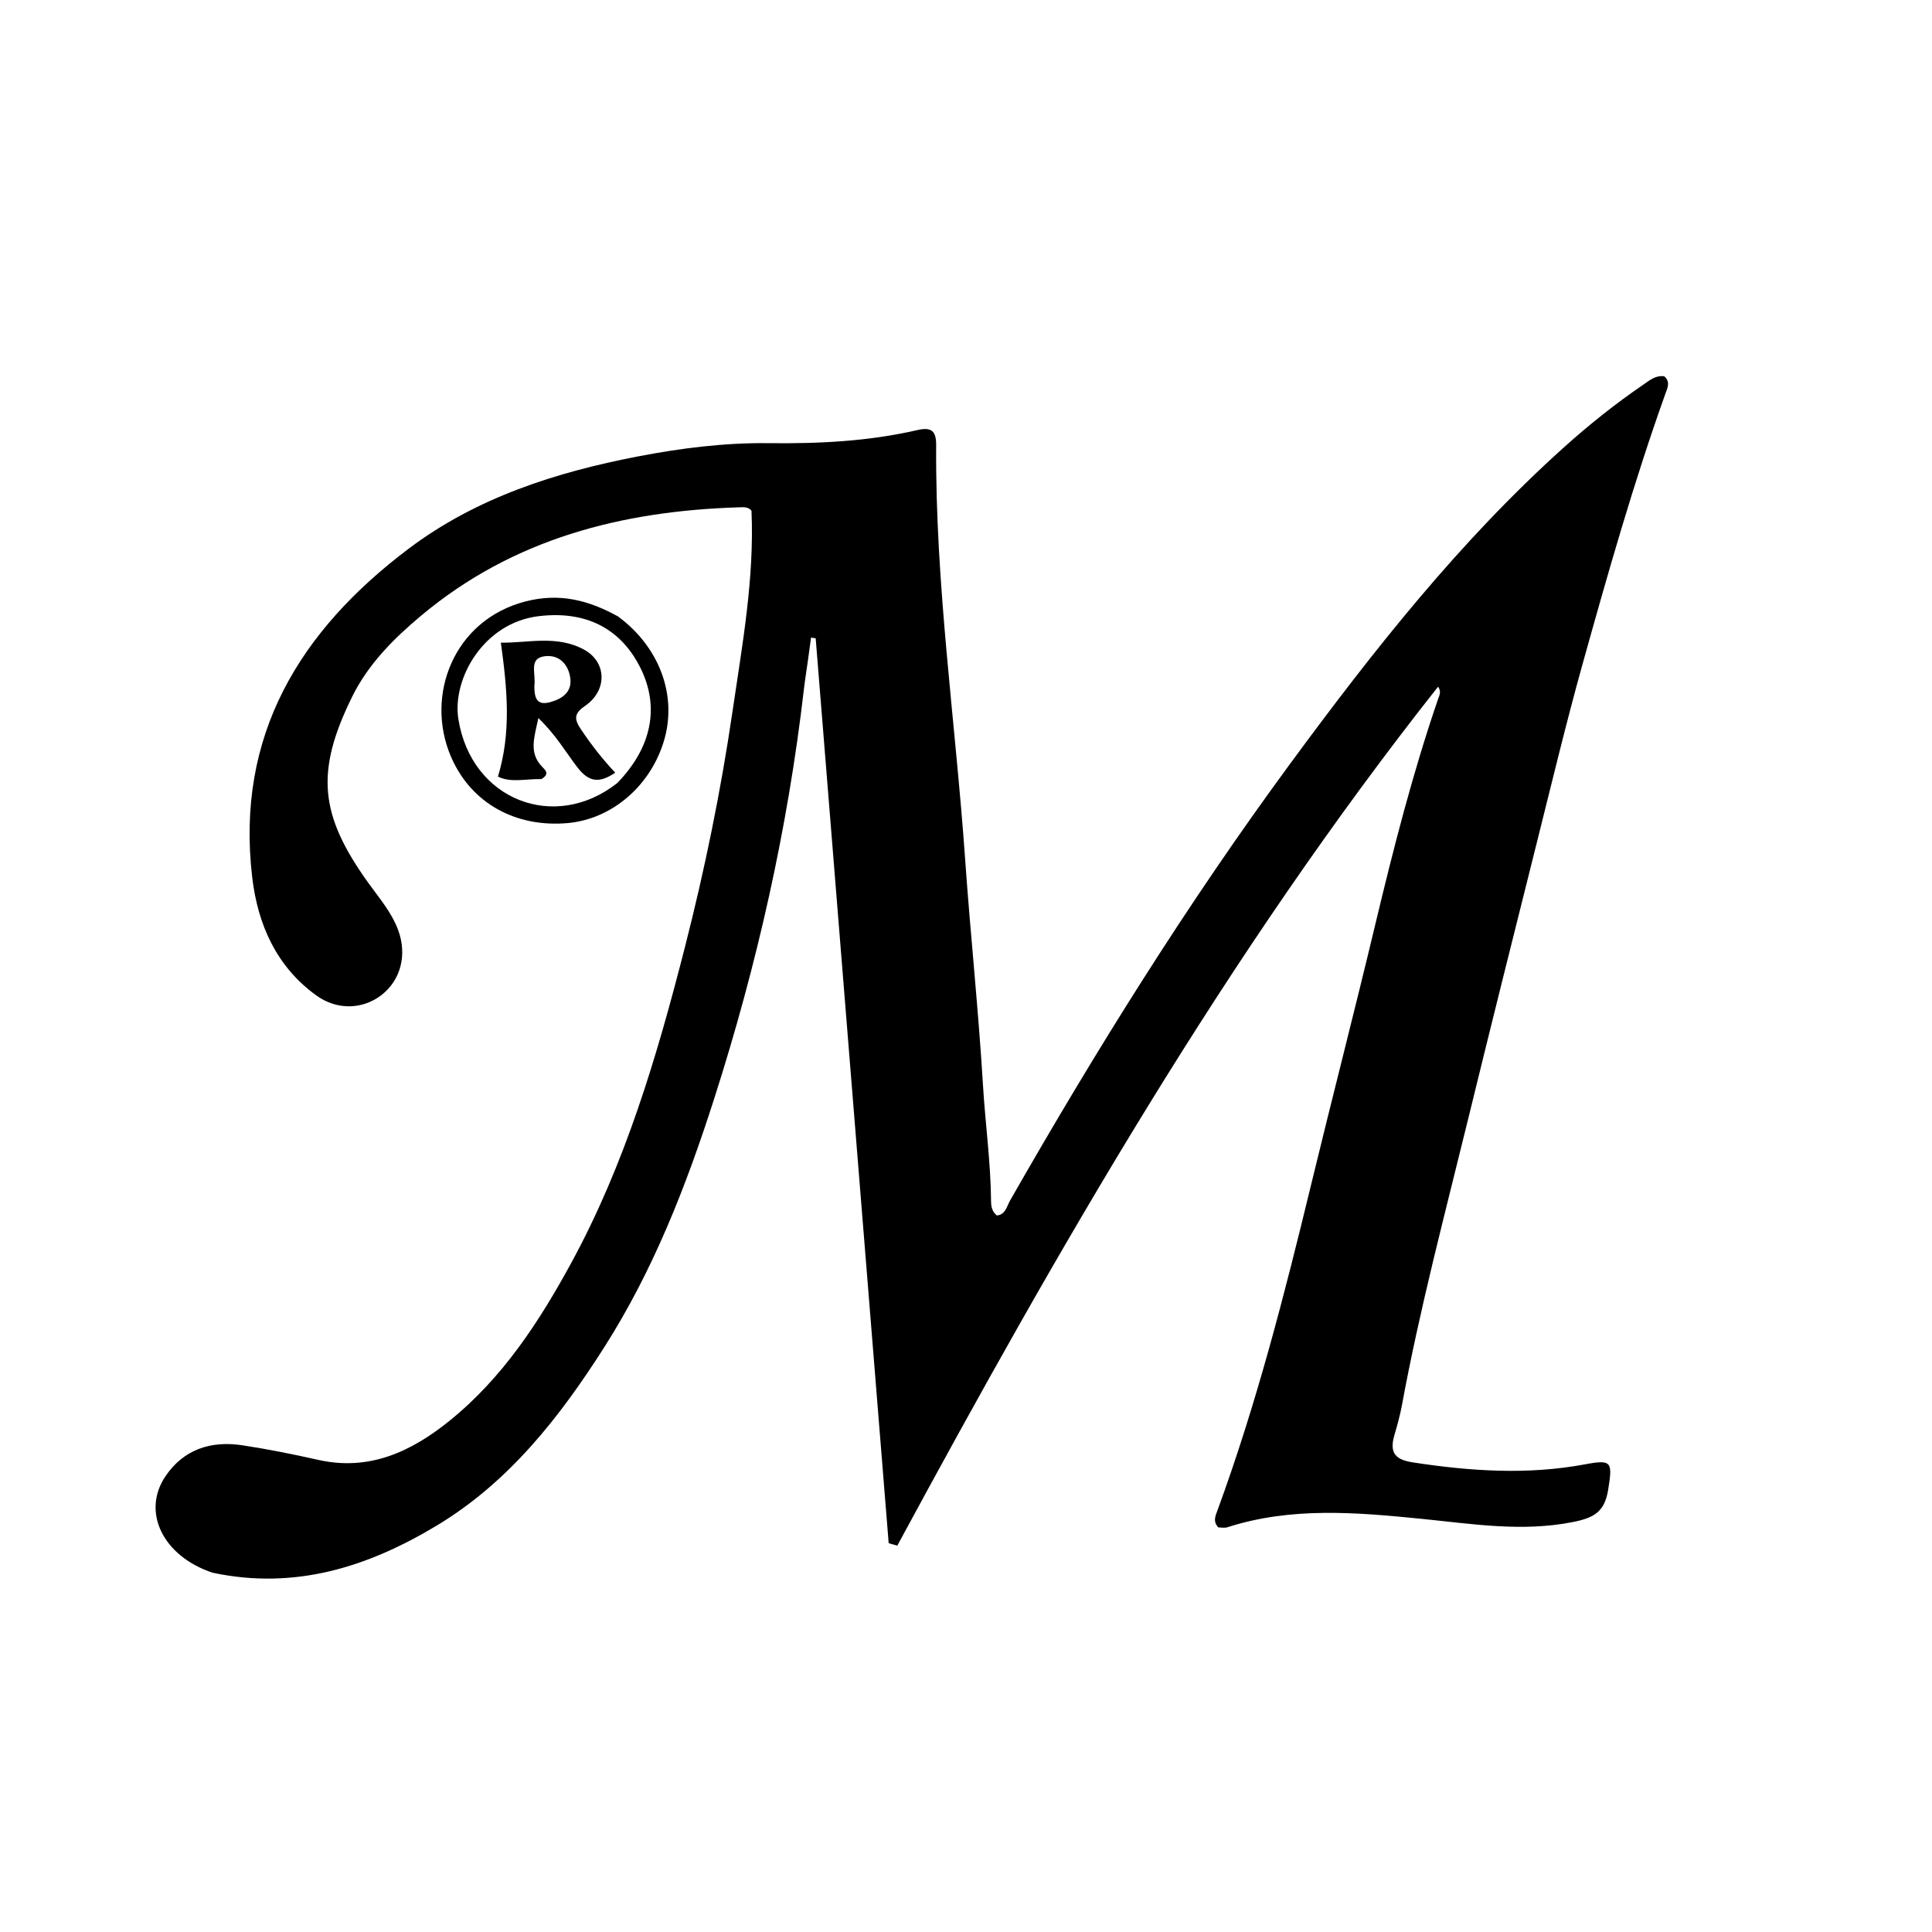 <svg xmlns="http://www.w3.org/2000/svg" xmlns:xlink="http://www.w3.org/1999/xlink" id="Layer_1" x="0px" y="0px" width="100%" viewBox="0 0 496 496" xml:space="preserve"><path fill="#000000" opacity="1" stroke="none" d="M54.575,403.761  C41.818,399.518 36.287,388.156 42.494,378.975  C47.16,372.074 54.178,369.83 62.192,371.042  C68.745,372.032 75.26,373.348 81.729,374.796  C94.869,377.739 105.639,372.636 115.4,364.761  C129.004,353.785 138.388,339.404 146.636,324.263  C160.524,298.772 168.672,271.201 175.814,243.253  C180.922,223.263 185.064,203.07 188.049,182.686  C190.547,165.618 193.694,148.552 192.929,131.123  C192.099,130.068 190.865,130.21 189.734,130.244  C159.717,131.159 131.786,138.267 108.186,157.997  C101.114,163.909 94.576,170.441 90.456,178.778  C80.85,198.214 82.082,209.269 94.537,226.634  C97.349,230.555 100.542,234.213 102.24,238.833  C104.553,245.127 102.885,251.618 97.949,255.446  C93.173,259.15 86.567,259.448 81.168,255.535  C70.938,248.119 66.177,237.334 64.754,225.27  C60.454,188.828 76.943,161.94 104.932,140.852  C122.323,127.748 142.69,121.251 163.696,117.193  C174.7,115.068 185.961,113.638 197.33,113.773  C210.147,113.926 222.961,113.32 235.52,110.41  C239.116,109.576 240.367,110.644 240.34,114.283  C240.08,149.976 245.301,185.283 247.792,220.781  C249.144,240.045 251.198,259.245 252.355,278.525  C252.952,288.477 254.346,298.385 254.433,308.385  C254.445,309.711 254.668,311.041 255.924,312.051  C258.162,311.826 258.473,309.686 259.297,308.243  C281.358,269.59 304.892,231.869 331.269,196.004  C352.506,167.128 374.659,138.984 401.455,114.891  C407.904,109.093 414.669,103.685 421.83,98.79  C423.439,97.69 425.009,96.293 427.258,96.602  C428.929,98.044 428.056,99.681 427.524,101.169  C419.393,123.908 412.811,147.126 406.325,170.363  C402.079,185.575 398.4,200.946 394.559,216.269  C388.653,239.83 382.753,263.392 376.988,286.988  C370.989,311.539 364.479,335.973 359.897,360.855  C359.419,363.45 358.675,366.037 357.952,368.546  C356.573,373.332 358.602,374.805 362.802,375.45  C377.5,377.705 392.184,378.69 406.94,375.933  C413.853,374.641 414.012,375.327 412.861,382.469  C411.953,388.105 409.295,389.659 403.842,390.745  C390.729,393.354 377.872,391.216 365.032,389.935  C348.197,388.255 331.538,386.804 315.07,392.101  C314.343,392.335 313.474,392.131 312.792,392.131  C311.331,390.603 312.032,389.192 312.543,387.8  C322.533,360.575 329.716,332.547 336.536,304.407  C341.937,282.12 347.678,259.915 353.009,237.611  C357.69,218.031 362.649,198.543 369.187,179.486  C369.501,178.568 370.111,177.663 369.201,176.287  C314.979,244.873 271.761,320.264 230.358,396.815  C229.622,396.603 228.886,396.391 228.15,396.179  C221.903,318.746 215.656,241.312 209.409,163.878  C209.014,163.812 208.619,163.747 208.224,163.681  C207.932,165.805 207.642,167.931 207.347,170.055  C207.025,172.364 206.649,174.667 206.381,176.982  C202.236,212.783 194.341,247.757 183.353,282.061  C176.222,304.323 167.779,326.016 155.165,345.821  C143.718,363.794 130.7,380.491 112.104,391.671  C94.551,402.222 75.812,408.276 54.575,403.761 z"></path><path fill="#000000" opacity="1" stroke="none" d="M158.612,158.225  C169.188,165.983 173.784,178.242 170.613,189.642  C167.319,201.484 157.294,210.243 145.826,211.299  C132.628,212.515 121.005,206.391 115.789,194.286  C109.021,178.578 116.469,159.148 134.919,154.405  C143.567,152.181 150.946,154.015 158.612,158.225 M158.483,201.018  C167.236,192.001 169.481,181.598 164.387,171.401  C160.045,162.709 151.922,156.535 138.24,158.196  C124.17,159.904 116.018,174.235 117.682,184.636  C121.004,205.401 142.429,213.713 158.483,201.018 z"></path><path fill="#000000" opacity="1" stroke="none" d="M138.99,200.013  C134.893,199.938 131.047,201.014 127.842,199.369  C131.271,188.028 130.254,177.078 128.585,164.988  C135.402,165.116 142.973,162.934 149.998,166.81  C155.84,170.033 155.899,177.301 150.253,181.184  C147.484,183.089 147.284,184.452 149.068,187.126  C151.725,191.109 154.646,194.863 157.944,198.37  C153.756,201.209 151.105,200.767 148.152,196.895  C145.182,192.999 142.722,188.681 138.214,184.35  C137.123,189.433 135.76,193.241 139.132,196.793  C140.159,197.875 141.131,198.721 138.99,200.013 M137.176,176.163  C137.221,178.932 137.596,181.324 141.397,180.225  C144.589,179.302 146.938,177.499 146.387,173.922  C145.85,170.434 143.448,168.009 139.85,168.477  C135.606,169.029 137.66,172.849 137.176,176.163 z"></path></svg>